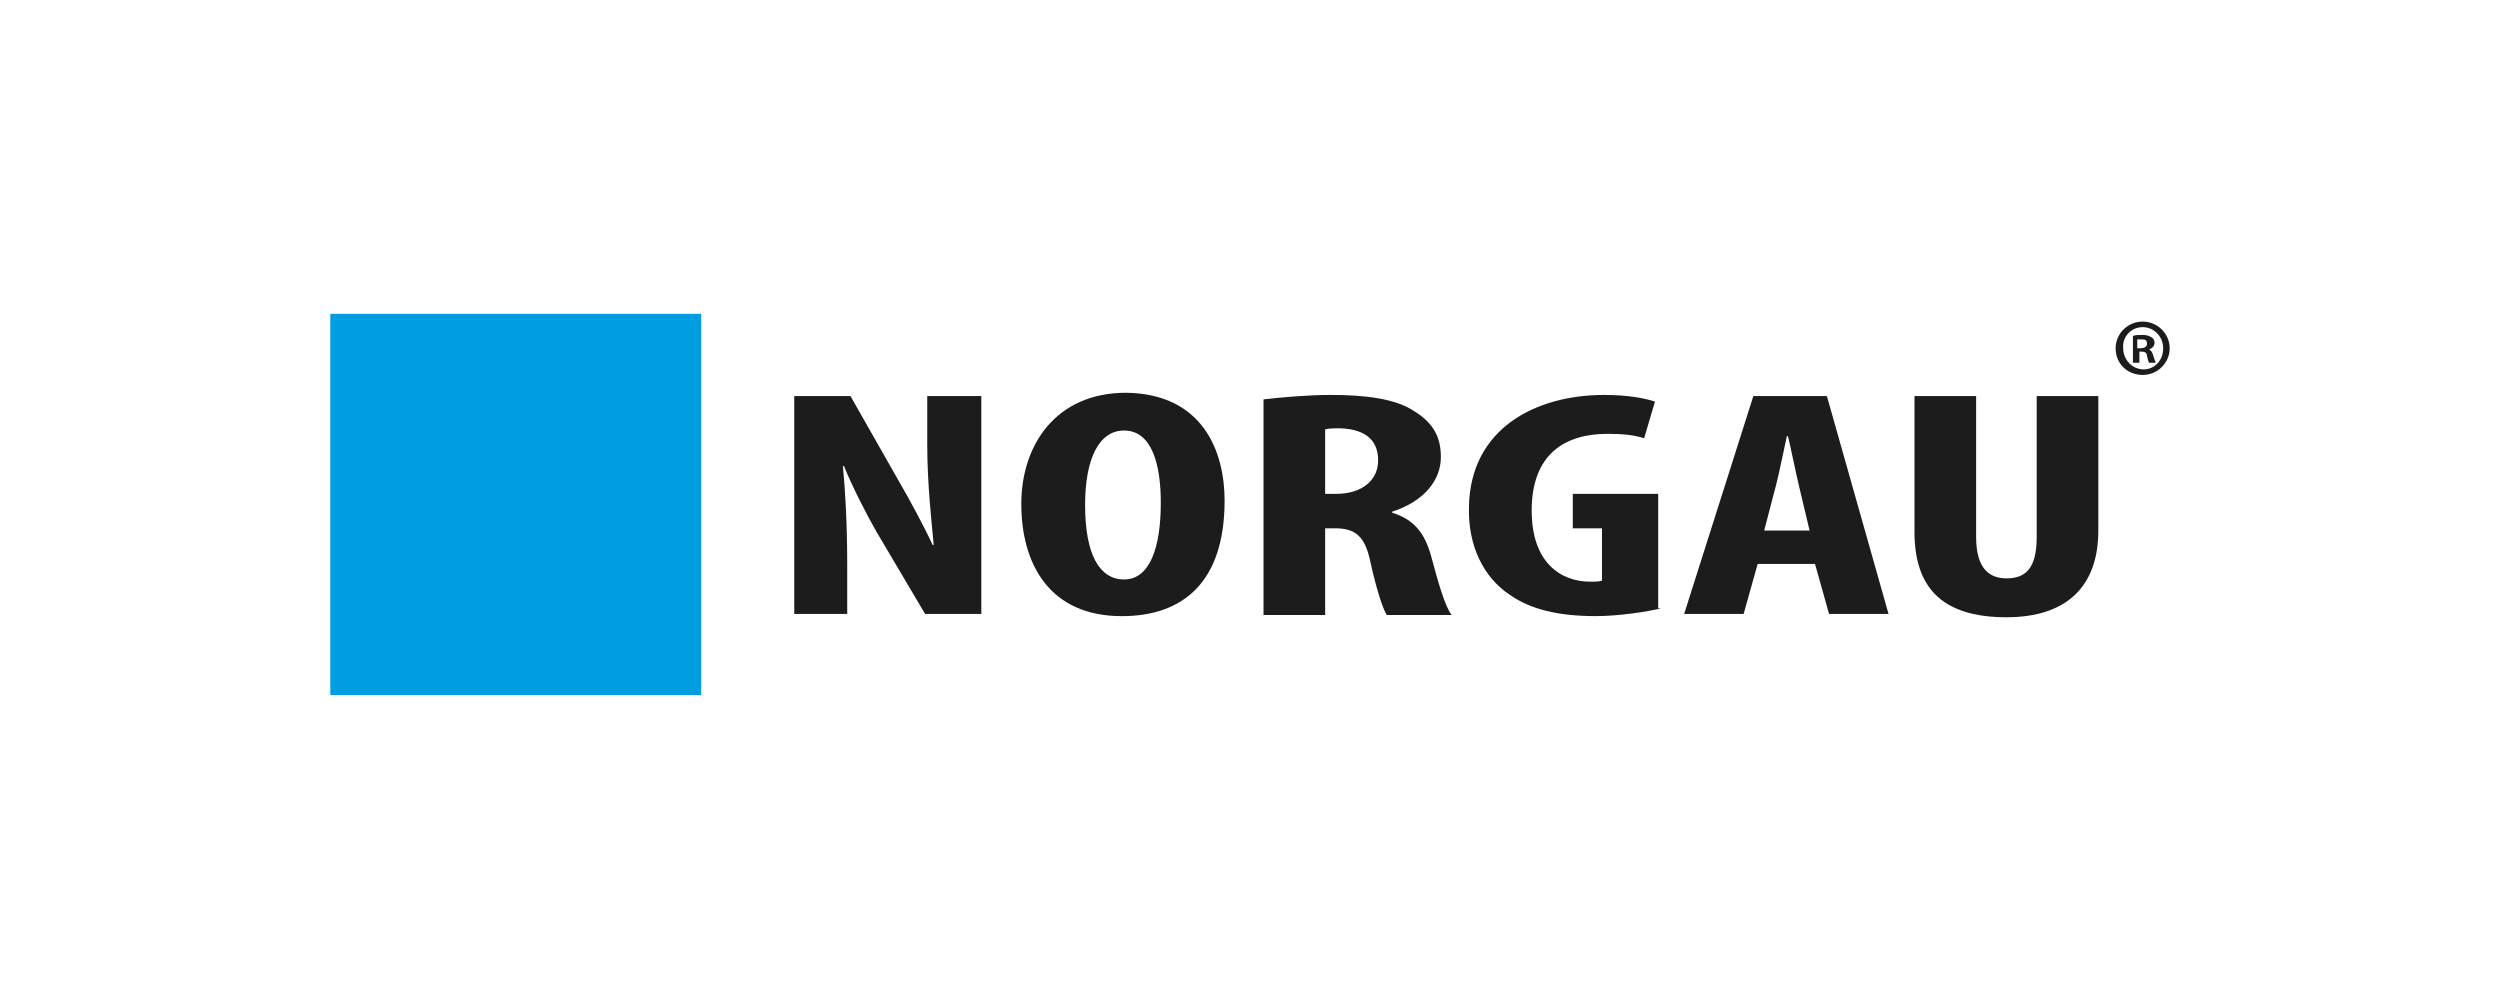 <svg width="214" height="86" viewBox="0 0 214 86" fill="none" xmlns="http://www.w3.org/2000/svg">
<mask id="mask0_7120_52580" style="mask-type:luminance" maskUnits="userSpaceOnUse" x="15" y="15" width="184" height="55">
<path d="M198.667 15H15.334V70H198.667V15Z" fill="white"/>
</mask>
<g mask="url(#mask0_7120_52580)">
<path d="M60.024 26.863H28.274V59.495H60.024V26.863Z" fill="#009DE0"/>
<path d="M67.987 52.551V33.904H72.8L76.966 41.23C77.799 42.657 79.094 45.035 79.835 46.653H79.927C79.742 44.655 79.372 41.42 79.372 37.995V33.904H84V52.551H79.187L75.022 45.511C74.096 43.894 72.893 41.515 72.245 39.898H72.152C72.337 41.801 72.522 44.655 72.522 48.365V52.551H67.987Z" fill="#1C1C1C"/>
<path d="M104.826 42.847C104.826 49.887 101.216 52.742 96.032 52.742C89.831 52.742 87.424 48.27 87.424 43.133C87.424 38.09 90.386 33.619 96.403 33.619C102.975 33.714 104.826 38.661 104.826 42.847ZM92.885 43.228C92.885 47.414 94.088 49.602 96.218 49.602C98.439 49.602 99.365 46.843 99.365 43.037C99.365 39.803 98.624 36.853 96.218 36.853C94.088 36.853 92.885 39.232 92.885 43.228Z" fill="#1C1C1C"/>
<path d="M108.157 34.187C109.823 33.997 111.952 33.807 113.897 33.807C116.766 33.807 119.45 34.092 121.116 35.234C122.782 36.28 123.338 37.517 123.338 39.134C123.338 41.132 121.856 42.94 119.172 43.796V43.891C121.023 44.462 121.949 45.604 122.505 47.602C123.06 49.695 123.708 51.978 124.263 52.644H118.71C118.339 52.073 117.784 50.266 117.321 48.172C116.858 45.889 116.025 45.223 114.266 45.223H113.433V52.644H108.157V34.187ZM113.433 42.274H114.359C116.673 42.274 117.969 41.037 117.969 39.42C117.969 37.803 117.043 36.756 114.729 36.661C114.266 36.661 113.711 36.661 113.433 36.756V42.274Z" fill="#1C1C1C"/>
<path d="M142.22 52.073C141.016 52.358 138.61 52.739 136.573 52.739C133.426 52.739 131.019 52.168 129.261 50.931C126.947 49.409 125.651 46.65 125.744 43.416C125.836 36.661 131.483 33.807 137.313 33.807C139.35 33.807 140.831 34.092 141.664 34.377L140.739 37.517C139.905 37.232 138.888 37.136 137.592 37.136C133.982 37.136 131.112 38.849 131.112 43.701C131.112 48.172 133.611 49.79 136.111 49.79C136.573 49.79 136.944 49.79 137.129 49.695V45.223H134.63V42.274H141.942V52.073H142.22Z" fill="#1C1C1C"/>
<path d="M150.457 48.27L149.255 52.551H144.164L150.087 33.904H156.382L161.658 52.551H156.567L155.364 48.27H150.457ZM154.9 45.416L153.975 41.515C153.698 40.374 153.328 38.471 153.049 37.329H152.958C152.679 38.566 152.309 40.469 152.032 41.515L151.013 45.416H154.9Z" fill="#1C1C1C"/>
<path d="M169.157 33.904V45.987C169.157 48.746 170.359 49.507 171.748 49.507C173.322 49.507 174.34 48.746 174.34 45.987V33.904H179.617V45.416C179.617 50.173 176.932 52.837 171.748 52.837C166.102 52.837 163.88 50.173 163.88 45.511V33.904H169.157Z" fill="#1C1C1C"/>
<path d="M183.411 28.004C184.429 28.004 185.169 28.86 185.169 29.812C185.169 30.858 184.429 31.619 183.503 31.619C182.486 31.619 181.745 30.763 181.745 29.812C181.652 28.86 182.392 28.004 183.411 28.004ZM183.411 27.528C182.115 27.528 181.097 28.575 181.097 29.812C181.097 31.144 182.115 32.095 183.411 32.095C184.707 32.095 185.725 31.048 185.725 29.812C185.725 28.575 184.707 27.528 183.411 27.528ZM183.041 29.05C183.133 29.05 183.226 29.05 183.318 29.05C183.689 29.05 183.781 29.146 183.781 29.431C183.781 29.716 183.503 29.812 183.226 29.812H182.948V29.05H183.041ZM183.041 30.097H183.318C183.596 30.097 183.781 30.192 183.781 30.477C183.874 30.763 183.874 30.953 183.967 31.048H184.522C184.522 30.953 184.429 30.858 184.337 30.477C184.244 30.192 184.152 30.002 183.967 29.907C184.244 29.812 184.429 29.621 184.429 29.336C184.429 29.146 184.337 28.955 184.152 28.86C183.967 28.765 183.781 28.67 183.411 28.67C183.041 28.67 182.763 28.67 182.578 28.765V31.048H183.133V30.097H183.041Z" fill="#1C1C1C"/>
</g>
</svg>
